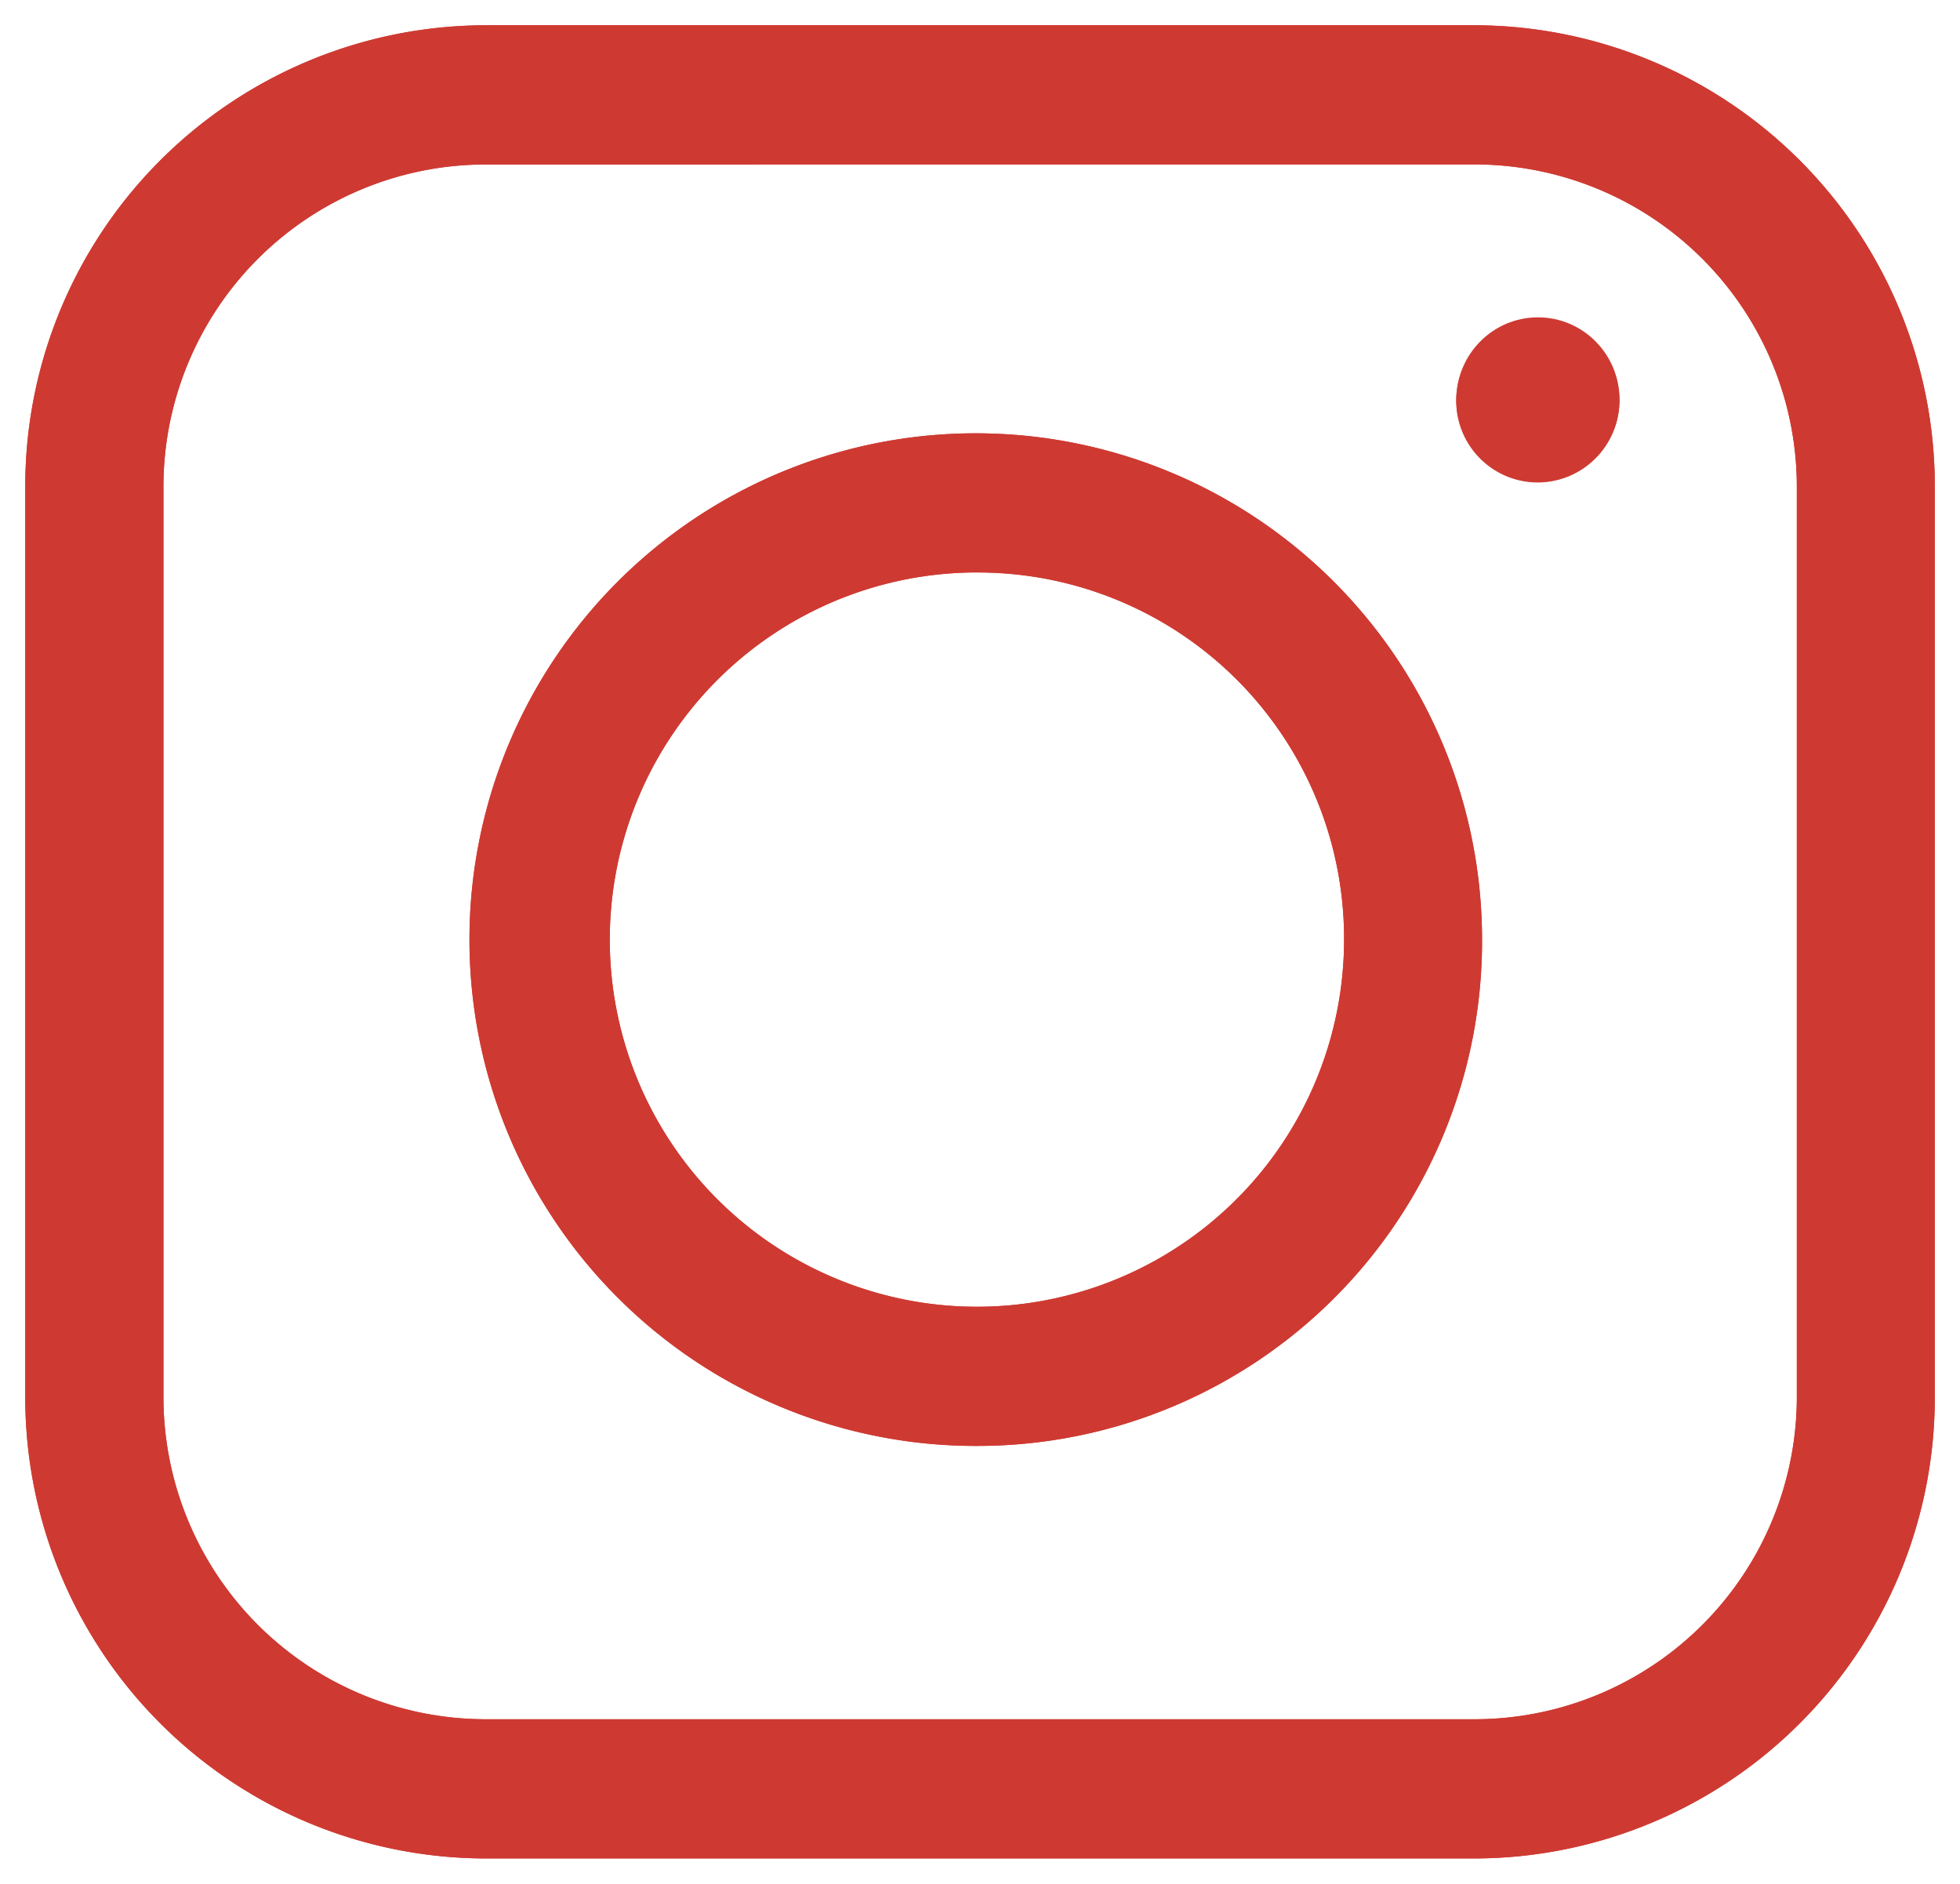 <svg xmlns="http://www.w3.org/2000/svg" xmlns:xlink="http://www.w3.org/1999/xlink" width="30.018" height="28.848" viewBox="0 0 30.018 28.848"><defs><clipPath id="clip-path"><rect id="Rectangle_76" data-name="Rectangle 76" width="30.018" height="28.848" fill="#ce3a32"/></clipPath></defs><g id="Groupe_106" data-name="Groupe 106" transform="translate(0 0)"><g id="Groupe_105" data-name="Groupe 105" transform="translate(0 0)" clip-path="url(#clip-path)"><path id="Tracé_90" data-name="Tracé 90" d="M22.344,28.2H7.151A7.062,7.062,0,0,1,.125,21.118V7.206A7.062,7.062,0,0,1,7.151.125H22.344a7.062,7.062,0,0,1,7.026,7.081V21.118A7.062,7.062,0,0,1,22.344,28.2M7.151,2.257a4.936,4.936,0,0,0-4.91,4.95V21.118a4.936,4.936,0,0,0,4.91,4.95H22.344a4.937,4.937,0,0,0,4.913-4.95V7.206a4.937,4.937,0,0,0-4.913-4.95Z" transform="translate(0.262 0.262)" fill="#ce3a32"/><path id="Tracé_91" data-name="Tracé 91" d="M22.344,28.2H7.151A7.062,7.062,0,0,1,.125,21.118V7.206A7.062,7.062,0,0,1,7.151.125H22.344a7.062,7.062,0,0,1,7.026,7.081V21.118A7.062,7.062,0,0,1,22.344,28.2ZM7.151,2.257a4.936,4.936,0,0,0-4.91,4.95V21.118a4.936,4.936,0,0,0,4.91,4.95H22.344a4.937,4.937,0,0,0,4.913-4.95V7.206a4.937,4.937,0,0,0-4.913-4.95Z" transform="translate(0.262 0.262)" fill="#ce3a32"/><path id="Tracé_92" data-name="Tracé 92" d="M10.056,17.653A7.754,7.754,0,1,1,17.747,9.9a7.73,7.73,0,0,1-7.691,7.753m0-13.377A5.623,5.623,0,1,0,15.634,9.9a5.607,5.607,0,0,0-5.578-5.624" transform="translate(4.951 4.491)" fill="#ce3a32"/><path id="Tracé_93" data-name="Tracé 93" d="M10.056,17.653A7.754,7.754,0,1,1,17.747,9.9,7.73,7.73,0,0,1,10.056,17.653Zm0-13.377A5.623,5.623,0,1,0,15.634,9.9,5.607,5.607,0,0,0,10.056,4.277Z" transform="translate(4.951 4.491)" fill="#ce3a32"/><path id="Tracé_94" data-name="Tracé 94" d="M9.709,2.833A1.25,1.25,0,1,0,8.459,4.1a1.257,1.257,0,0,0,1.25-1.262" transform="translate(15.093 3.289)" fill="#ce3a32"/><ellipse id="Ellipse_3" data-name="Ellipse 3" cx="1.25" cy="1.262" rx="1.25" ry="1.262" transform="translate(22.304 4.86)" fill="#ce3a32"/></g></g></svg>